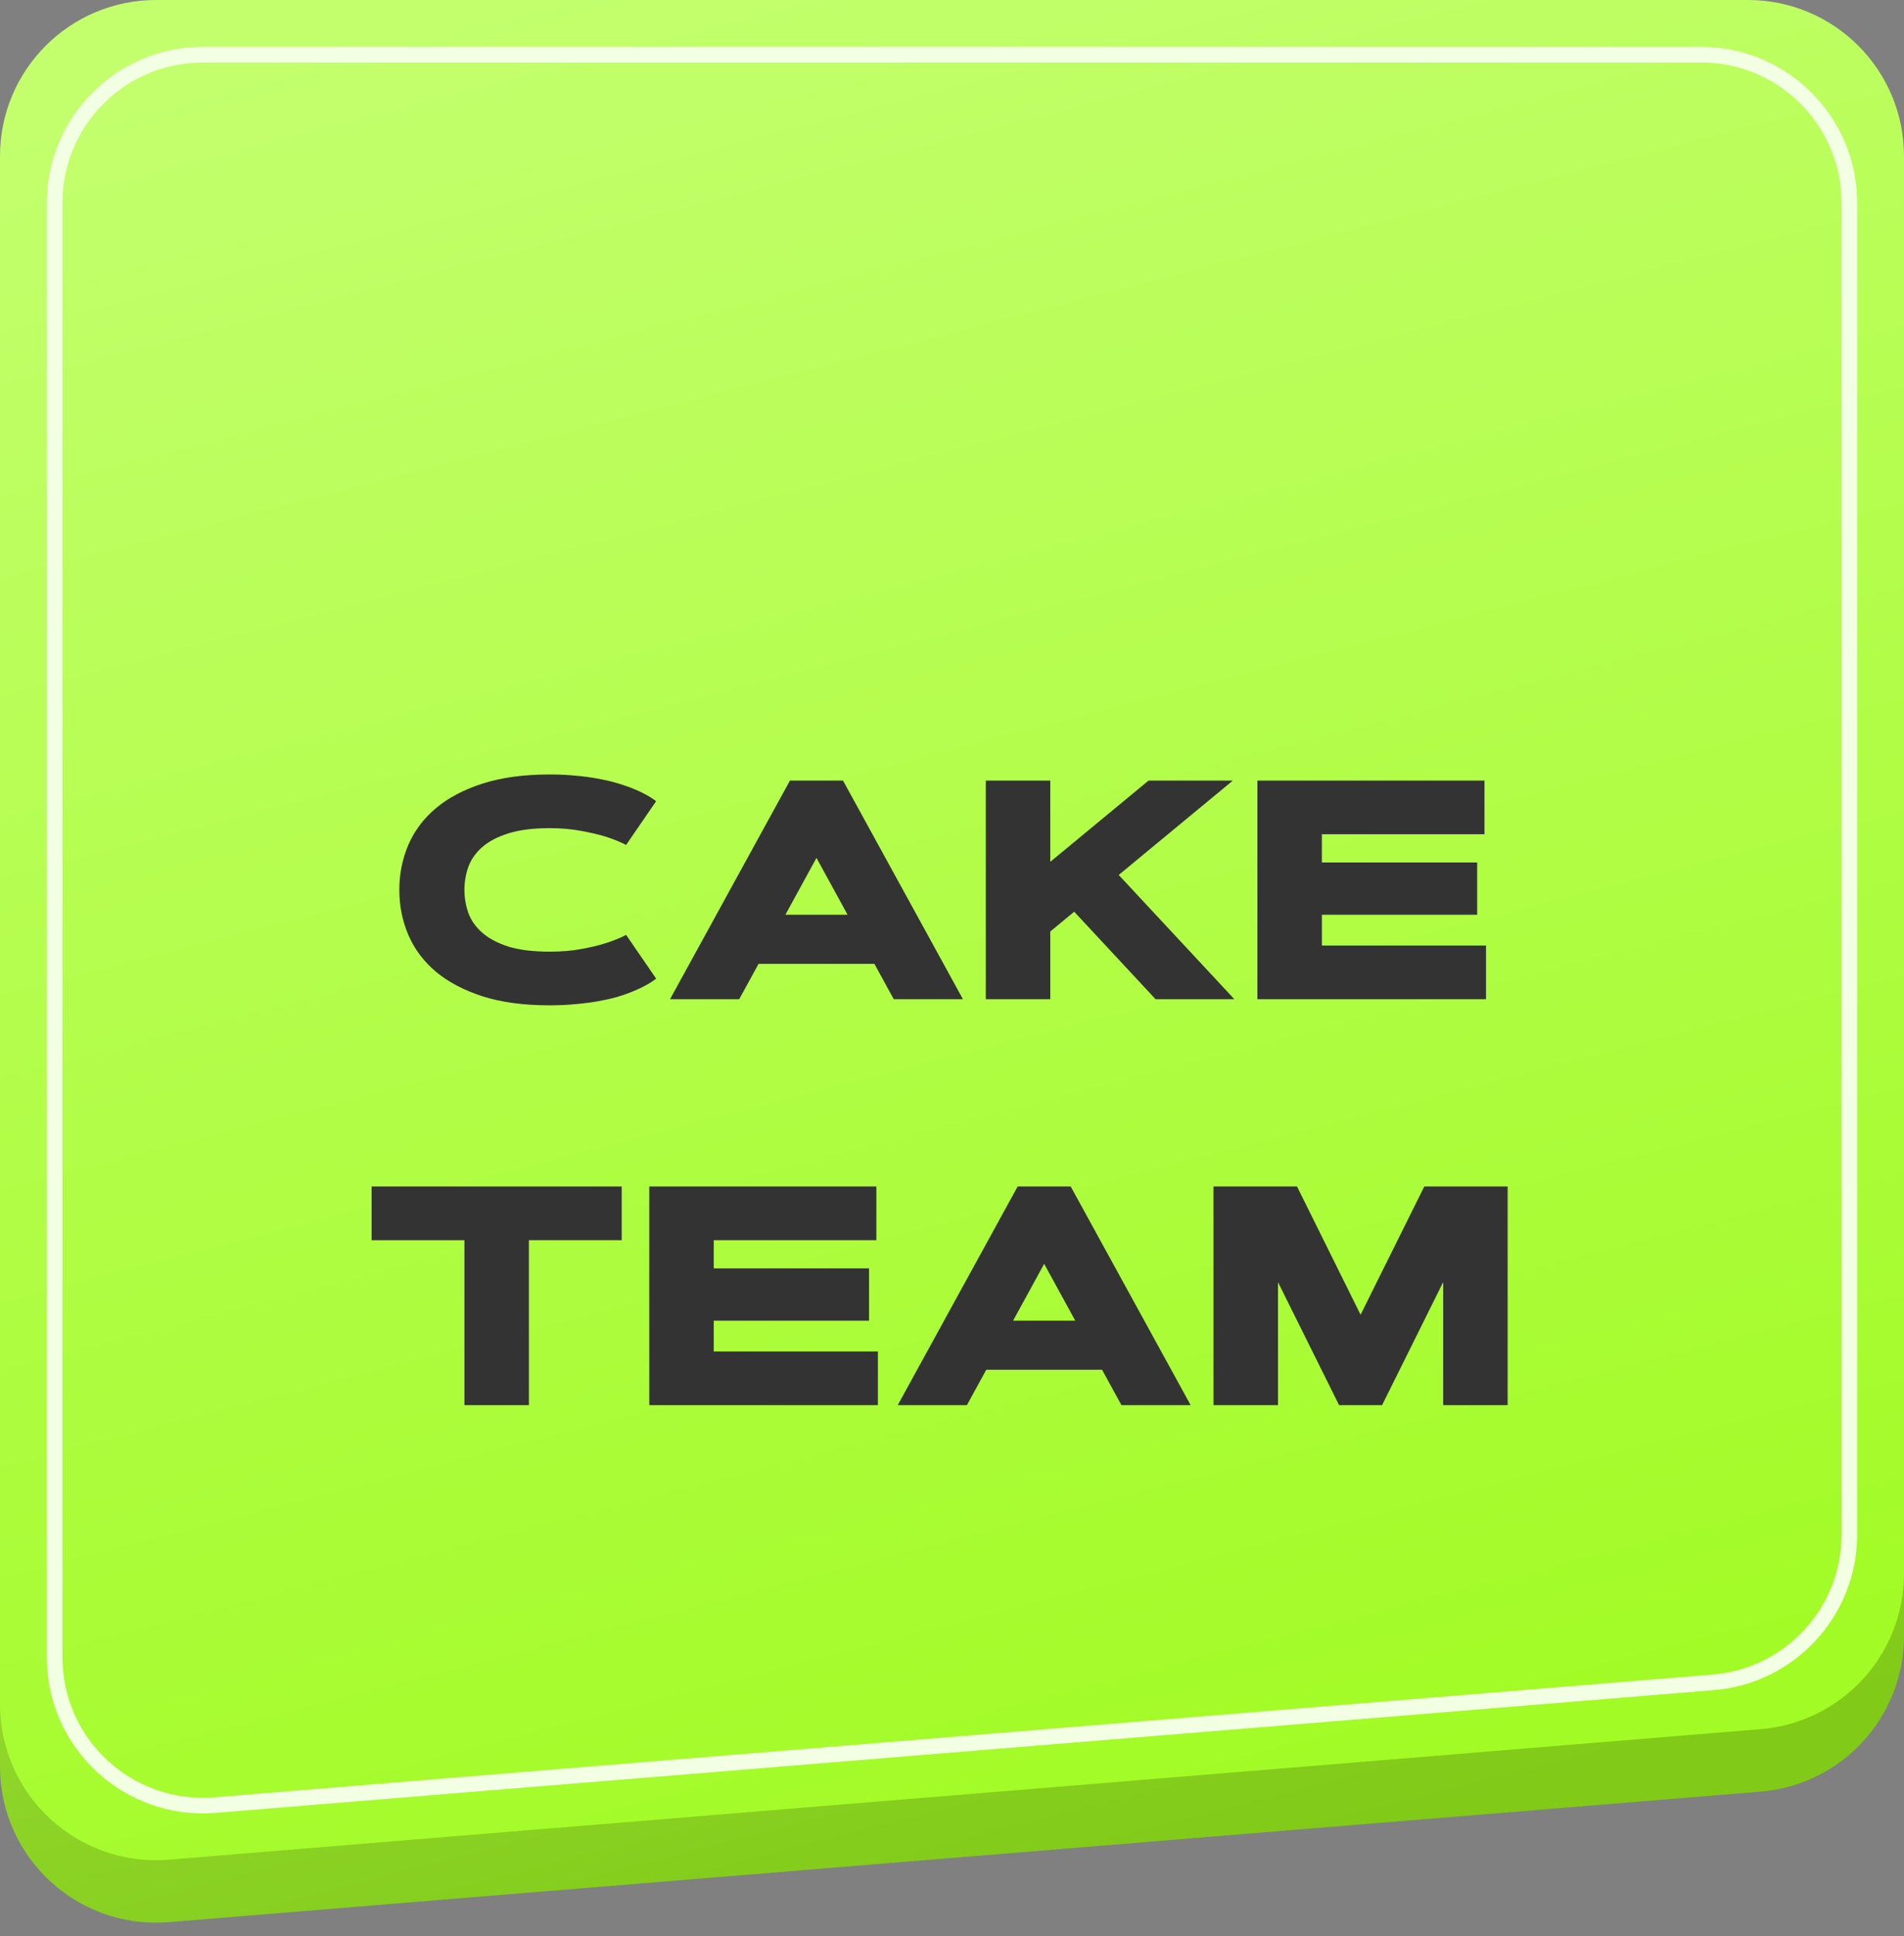 <?xml version="1.0" encoding="UTF-8"?> <svg xmlns="http://www.w3.org/2000/svg" width="122" height="124" viewBox="0 0 122 124" fill="none"><rect x="0" y="0" width="122" height="124" fill="#808080" stroke="none"/> <path d="M0 14C0 8.477 4.477 4 10 4H112C117.523 4 122 8.477 122 14V104.786C122 109.992 118.006 114.327 112.817 114.753L10.817 123.113C4.991 123.591 0 118.992 0 113.147V14Z" fill="url(#paint0_linear_570_94)"></path> <path d="M0 10C0 4.477 4.477 0 10 0H112C117.523 0 122 4.477 122 10V100.786C122 105.992 118.006 110.327 112.817 110.753L10.817 119.113C4.991 119.591 0 114.992 0 109.147V10Z" fill="url(#paint1_linear_570_94)"></path> <path d="M29.758 56.998C29.758 57.493 29.839 57.978 30.002 58.453C30.171 58.928 30.464 59.352 30.881 59.723C31.297 60.094 31.854 60.393 32.551 60.621C33.254 60.842 34.143 60.953 35.217 60.953C35.965 60.953 36.639 60.898 37.238 60.787C37.844 60.676 38.361 60.553 38.791 60.416C39.292 60.26 39.735 60.081 40.119 59.879L42.043 62.682C41.626 63.001 41.096 63.287 40.451 63.541C40.178 63.652 39.865 63.759 39.514 63.863C39.162 63.961 38.768 64.049 38.332 64.127C37.896 64.205 37.417 64.267 36.897 64.312C36.382 64.365 35.822 64.391 35.217 64.391C33.563 64.391 32.131 64.199 30.92 63.815C29.715 63.424 28.716 62.897 27.922 62.232C27.134 61.562 26.548 60.777 26.164 59.879C25.78 58.98 25.588 58.02 25.588 56.998C25.588 55.976 25.78 55.016 26.164 54.117C26.548 53.219 27.134 52.438 27.922 51.773C28.716 51.103 29.715 50.575 30.92 50.191C32.131 49.801 33.563 49.605 35.217 49.605C35.822 49.605 36.382 49.632 36.897 49.684C37.417 49.729 37.896 49.794 38.332 49.879C38.768 49.957 39.162 50.048 39.514 50.152C39.865 50.257 40.178 50.361 40.451 50.465C41.096 50.719 41.626 51.002 42.043 51.315L40.119 54.117C39.735 53.922 39.292 53.743 38.791 53.58C38.361 53.45 37.844 53.329 37.238 53.219C36.639 53.102 35.965 53.043 35.217 53.043C34.143 53.043 33.254 53.157 32.551 53.385C31.854 53.606 31.297 53.902 30.881 54.273C30.464 54.645 30.171 55.068 30.002 55.543C29.839 56.018 29.758 56.503 29.758 56.998ZM56.027 61.734H48.605L47.365 64H42.932L50.617 49.996H54.016L61.701 64H57.268L56.027 61.734ZM50.324 58.59H54.309L52.316 54.947L50.324 58.59ZM73.596 49.996H78.996L71.682 56.041L79.094 64H74.045L68.83 58.395L67.297 59.664V64H63.166V49.996H67.297V55.201L73.596 49.996ZM94.65 55.24V58.59H84.699V60.562H95.217V64H80.568V49.996H95.119V53.434H84.699V55.24H94.65ZM39.836 75.996V79.434H33.889V90H29.758V79.434H23.811V75.996H39.836ZM55.685 81.24V84.59H45.734V86.562H56.252V90H41.603V75.996H56.154V79.434H45.734V81.24H55.685ZM70.617 87.734H63.195L61.955 90H57.522L65.207 75.996H68.606L76.291 90H71.857L70.617 87.734ZM64.914 84.59H68.898L66.906 80.947L64.914 84.59ZM81.887 82.119V90H77.756V75.996H83.107L87.18 84.209L91.262 75.996H96.603V90H92.473V82.119L88.557 90H85.803L81.887 82.119Z" fill="#333333"></path> <path d="M13 3.5H109C114.247 3.5 118.5 7.753 118.5 13V98.285C118.5 103.232 114.705 107.35 109.775 107.754L13.775 115.616C8.241 116.069 3.5 111.7 3.5 106.148V13C3.5 7.753 7.753 3.5 13 3.5Z" stroke="#F3FFE2"></path> <defs> <linearGradient id="paint0_linear_570_94" x1="30" y1="4" x2="61" y2="124" gradientUnits="userSpaceOnUse"> <stop stop-color="#C3FF6D"></stop> <stop offset="1" stop-color="#81CA18"></stop> </linearGradient> <linearGradient id="paint1_linear_570_94" x1="30" y1="-6.11632e-07" x2="61" y2="120" gradientUnits="userSpaceOnUse"> <stop stop-color="#C3FF6D"></stop> <stop offset="1" stop-color="#A2FB25"></stop> </linearGradient> </defs> </svg> 